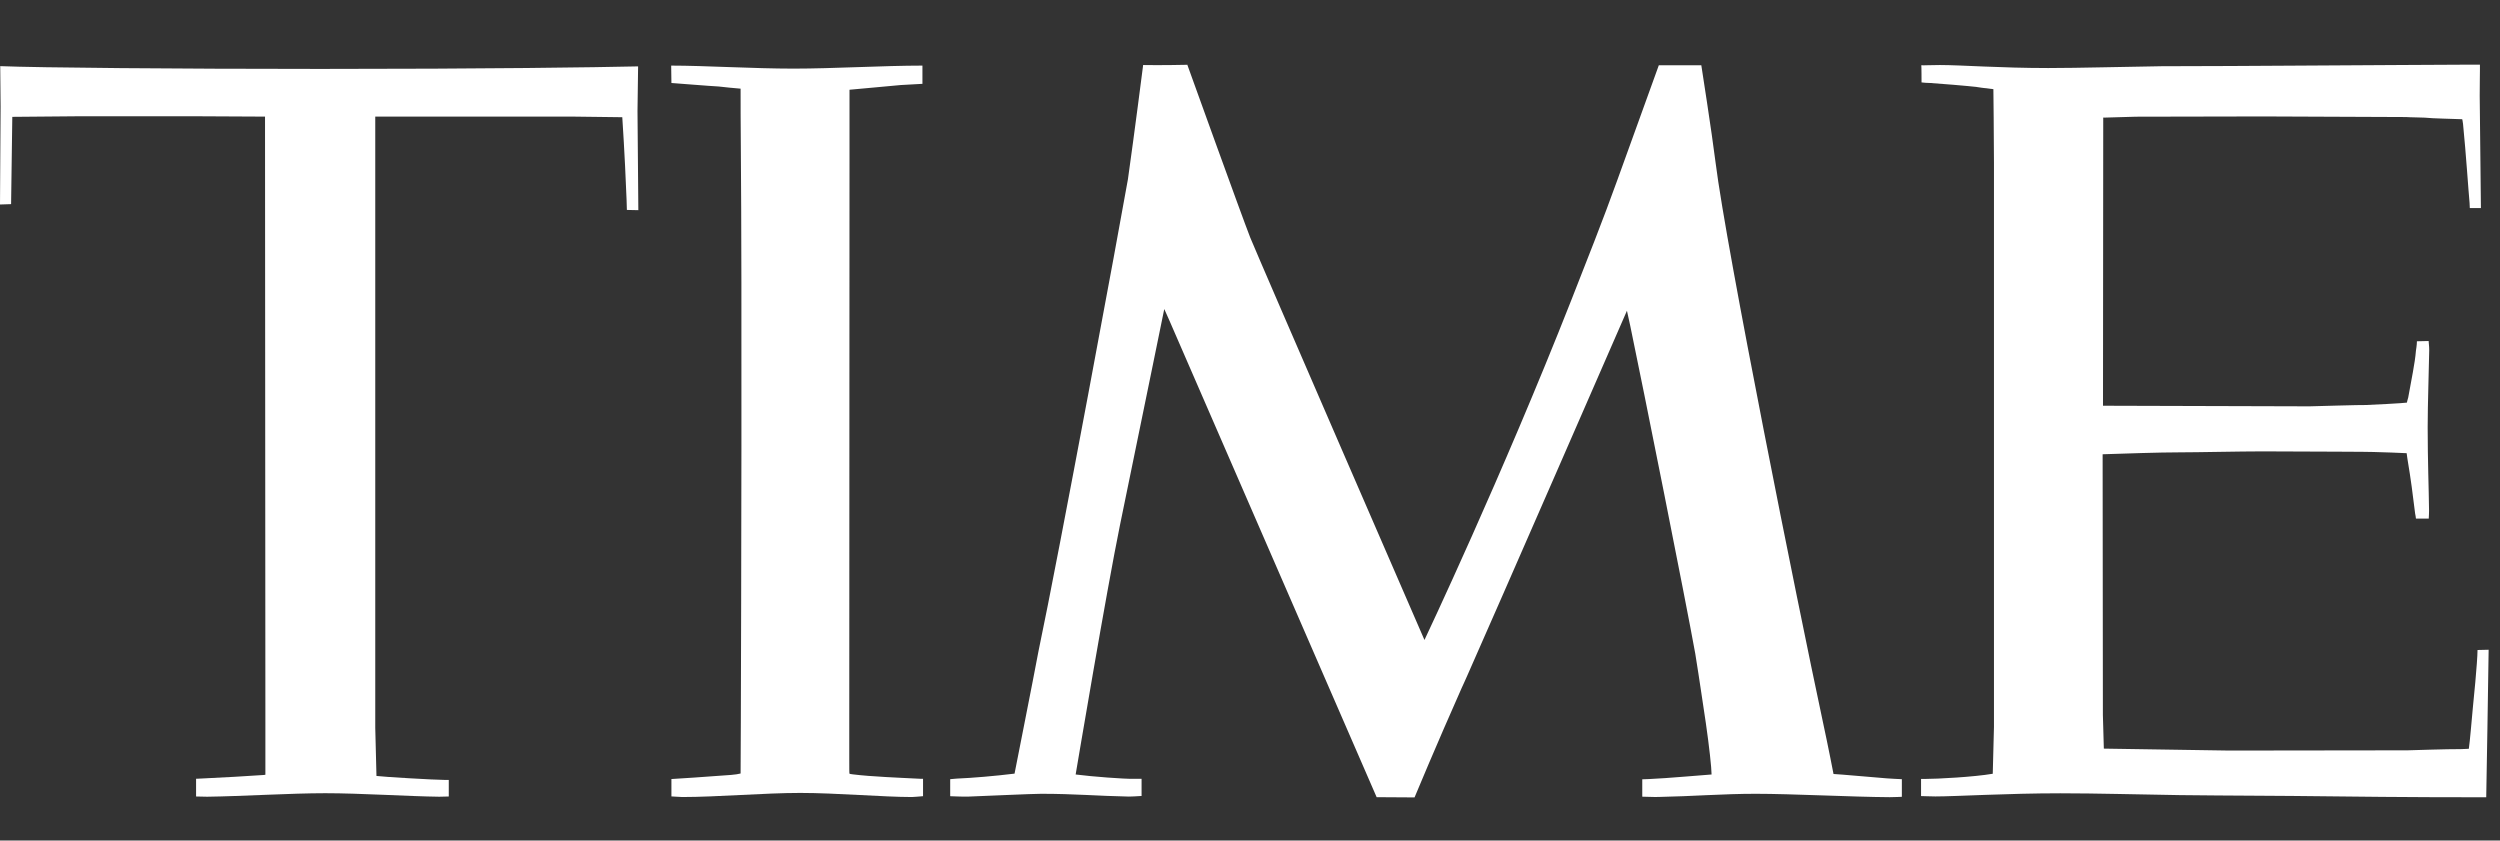 <svg width="116" height="39" viewBox="0 0 116 39" fill="none" xmlns="http://www.w3.org/2000/svg">
<rect x="0" y="0" width="116" height="39" fill="#333333" stroke="none"/>
<path d="M12.302 5.411L8.941 5.394H3.725C3.367 5.394 0.571 5.422 0.571 5.422L0.515 9.472L0 9.489L0.028 4.94L0.011 3.069C1.787 3.142 8.207 3.198 14.868 3.198C22.633 3.198 27.636 3.125 29.608 3.08L29.58 5.153L29.619 9.752L29.087 9.741C29.087 9.366 29.003 7.842 29.003 7.691C29.003 7.635 28.891 5.59 28.874 5.439L26.644 5.411H17.412V33.769C17.412 33.808 17.456 35.629 17.468 36.004C17.725 36.044 20.202 36.189 20.65 36.189H20.823V36.957C20.683 36.957 20.521 36.968 20.381 36.968C18.98 36.951 16.706 36.805 15.092 36.805C13.479 36.805 11.26 36.946 9.613 36.968C9.569 36.968 9.227 36.957 9.098 36.957V36.133C9.098 36.133 9.216 36.133 9.372 36.122C10.067 36.094 11.793 35.993 12.241 35.959L12.314 35.948V33.517L12.297 5.405L12.302 5.411Z" fill="white"/>
<path d="M55.098 3.023C55.098 3.023 57.608 9.997 58.011 11.023C58.425 12.042 66.095 29.695 66.095 29.695C66.095 29.695 69.697 22.087 72.907 13.93C73.557 12.277 74.409 10.126 75.036 8.378C75.955 5.824 76.969 3.028 76.969 3.028H78.941C78.941 3.028 79.428 6.143 79.602 7.538C80.106 11.583 83.406 27.997 84.56 33.392C84.851 34.742 85.075 35.913 85.075 35.913C85.417 35.93 86.75 36.053 87.54 36.115C87.703 36.126 88.145 36.154 88.246 36.154V36.972C88.246 36.972 87.887 36.989 87.686 36.989C85.915 36.978 83.159 36.832 81.462 36.832C79.949 36.832 78.493 36.95 76.98 36.978C76.722 36.989 76.465 36.966 76.201 36.966V36.16C76.201 36.16 76.414 36.148 76.52 36.148C77.266 36.12 79.215 35.947 79.417 35.936C79.417 35.644 79.305 34.614 79.154 33.571C79.041 32.838 78.862 31.572 78.661 30.333C78.229 27.924 76.229 17.913 75.647 15.135C75.546 14.675 75.49 14.418 75.49 14.418C75.49 14.418 69.311 28.585 68.067 31.381C67.949 31.655 67.854 31.846 67.826 31.913C66.633 34.597 65.635 37 65.635 37L63.876 36.989L54.252 14.854L54.022 14.339C54.022 14.339 53.176 18.49 51.972 24.339C51.327 27.499 50 35.409 49.91 35.936C50.678 36.036 52.185 36.148 52.593 36.137H52.969V36.933C52.795 36.95 52.403 36.961 52.381 36.961C50.924 36.933 49.876 36.832 48.313 36.832C47.899 36.832 45.72 36.933 44.952 36.961C44.633 36.972 44.185 36.944 44.089 36.944V36.154C44.162 36.154 44.319 36.126 44.409 36.126C45.103 36.098 46.168 36.008 47.075 35.896C47.148 35.51 47.927 31.605 48.185 30.221C49.148 25.65 51.977 10.378 52.336 8.317C52.65 6.087 53.002 3.331 53.042 3.017C53.804 3.034 55.103 3.006 55.103 3.006" fill="white"/>
<path d="M42.308 36.982C41.008 36.982 38.79 36.792 37.131 36.792C35.473 36.792 33.266 36.982 31.658 36.982C31.518 36.982 31.283 36.954 31.154 36.954V36.147C31.468 36.136 32.885 36.03 33.283 36.002C33.742 35.974 34.173 35.946 34.364 35.89C34.364 35.89 34.364 34.921 34.375 33.414C34.392 28.209 34.431 13.503 34.375 6.854C34.364 6.148 34.364 4.372 34.364 4.114C34.061 4.086 33.641 4.052 33.344 4.013C32.969 3.996 31.417 3.868 31.154 3.851L31.143 3.044C32.683 3.044 34.963 3.184 36.818 3.184C38.672 3.184 40.986 3.044 42.801 3.044V3.89C42.515 3.907 41.809 3.946 41.792 3.946C41.26 3.991 39.787 4.136 39.417 4.164V6.747C39.417 12.702 39.406 28.299 39.406 33.537V35.24C39.406 35.643 39.406 35.884 39.417 35.901C39.428 35.929 40.353 36.013 40.571 36.019C40.986 36.058 42.672 36.131 42.717 36.136H42.829V36.943C42.683 36.954 42.414 36.982 42.308 36.982Z" fill="white"/>
<path d="M97.59 5.482L97.579 18.826L107.159 18.854C107.204 18.854 109.697 18.781 109.753 18.793C109.91 18.793 111.613 18.703 111.68 18.681C111.68 18.681 111.708 18.541 111.742 18.44C111.882 17.633 112.055 16.866 112.1 16.266C112.1 16.266 112.145 16.008 112.145 15.835L112.688 15.823C112.688 15.885 112.716 16.042 112.716 16.255C112.705 17.061 112.644 18.731 112.644 19.818C112.644 21.392 112.7 22.815 112.705 23.532C112.716 23.734 112.694 24.064 112.694 24.064H112.1C112.089 23.991 112.083 23.907 112.061 23.823C111.949 22.916 111.87 22.272 111.714 21.347C111.714 21.302 111.674 21.134 111.669 21.028C111.366 21.011 110.56 20.983 110.128 20.972C109.943 20.961 107.607 20.955 104.98 20.944C103.91 20.944 101.971 20.989 101.148 20.989C100.184 20.989 98.599 21.045 97.562 21.078L97.574 33.179L97.618 34.736L103.428 34.826L111.714 34.815C111.753 34.815 113.613 34.753 114.19 34.759C114.307 34.759 114.554 34.742 114.554 34.742C114.61 34.35 114.672 33.56 114.744 32.798C114.756 32.709 114.957 30.697 114.957 30.16L115.473 30.148C115.473 30.664 115.361 36.994 115.361 36.994C114.425 36.994 111.568 36.994 108.016 36.949C105.871 36.921 103.478 36.921 101.125 36.893C99.21 36.865 97.322 36.809 95.596 36.809C93.142 36.809 90.739 36.955 89.803 36.955C89.591 36.955 89.215 36.938 89.137 36.938V36.143H89.31C89.887 36.143 91.585 36.053 92.464 35.902C92.464 35.745 92.52 33.767 92.52 33.728V7.549C92.52 6.339 92.493 4.322 92.493 4.137C91.999 4.081 91.815 4.053 91.714 4.036C91.181 3.975 90.139 3.891 89.579 3.852C89.422 3.852 89.249 3.835 89.159 3.824C89.159 3.824 89.159 3.045 89.148 3.028C89.277 3.039 89.534 3.017 90.011 3.017C91.002 3.017 92.817 3.157 95.036 3.157C96.431 3.157 98.683 3.095 100.296 3.073C102.599 3.073 104.341 3.056 106.565 3.045C110.207 3.028 113.305 3 114.52 3H115.069V3.213C115.069 3.459 115.058 3.908 115.058 4.451C115.069 6.137 115.114 8.798 115.114 9.655H114.599L114.588 9.415C114.532 8.821 114.425 7.151 114.285 5.751C114.274 5.622 114.246 5.532 114.246 5.532C113.943 5.521 112.694 5.487 112.677 5.471C112.66 5.454 111.669 5.443 111.641 5.431C111.63 5.431 108.38 5.415 105.03 5.403C102.739 5.403 100.492 5.415 99.109 5.415C98.795 5.426 97.579 5.459 97.579 5.459" fill="white"/>
</svg>
